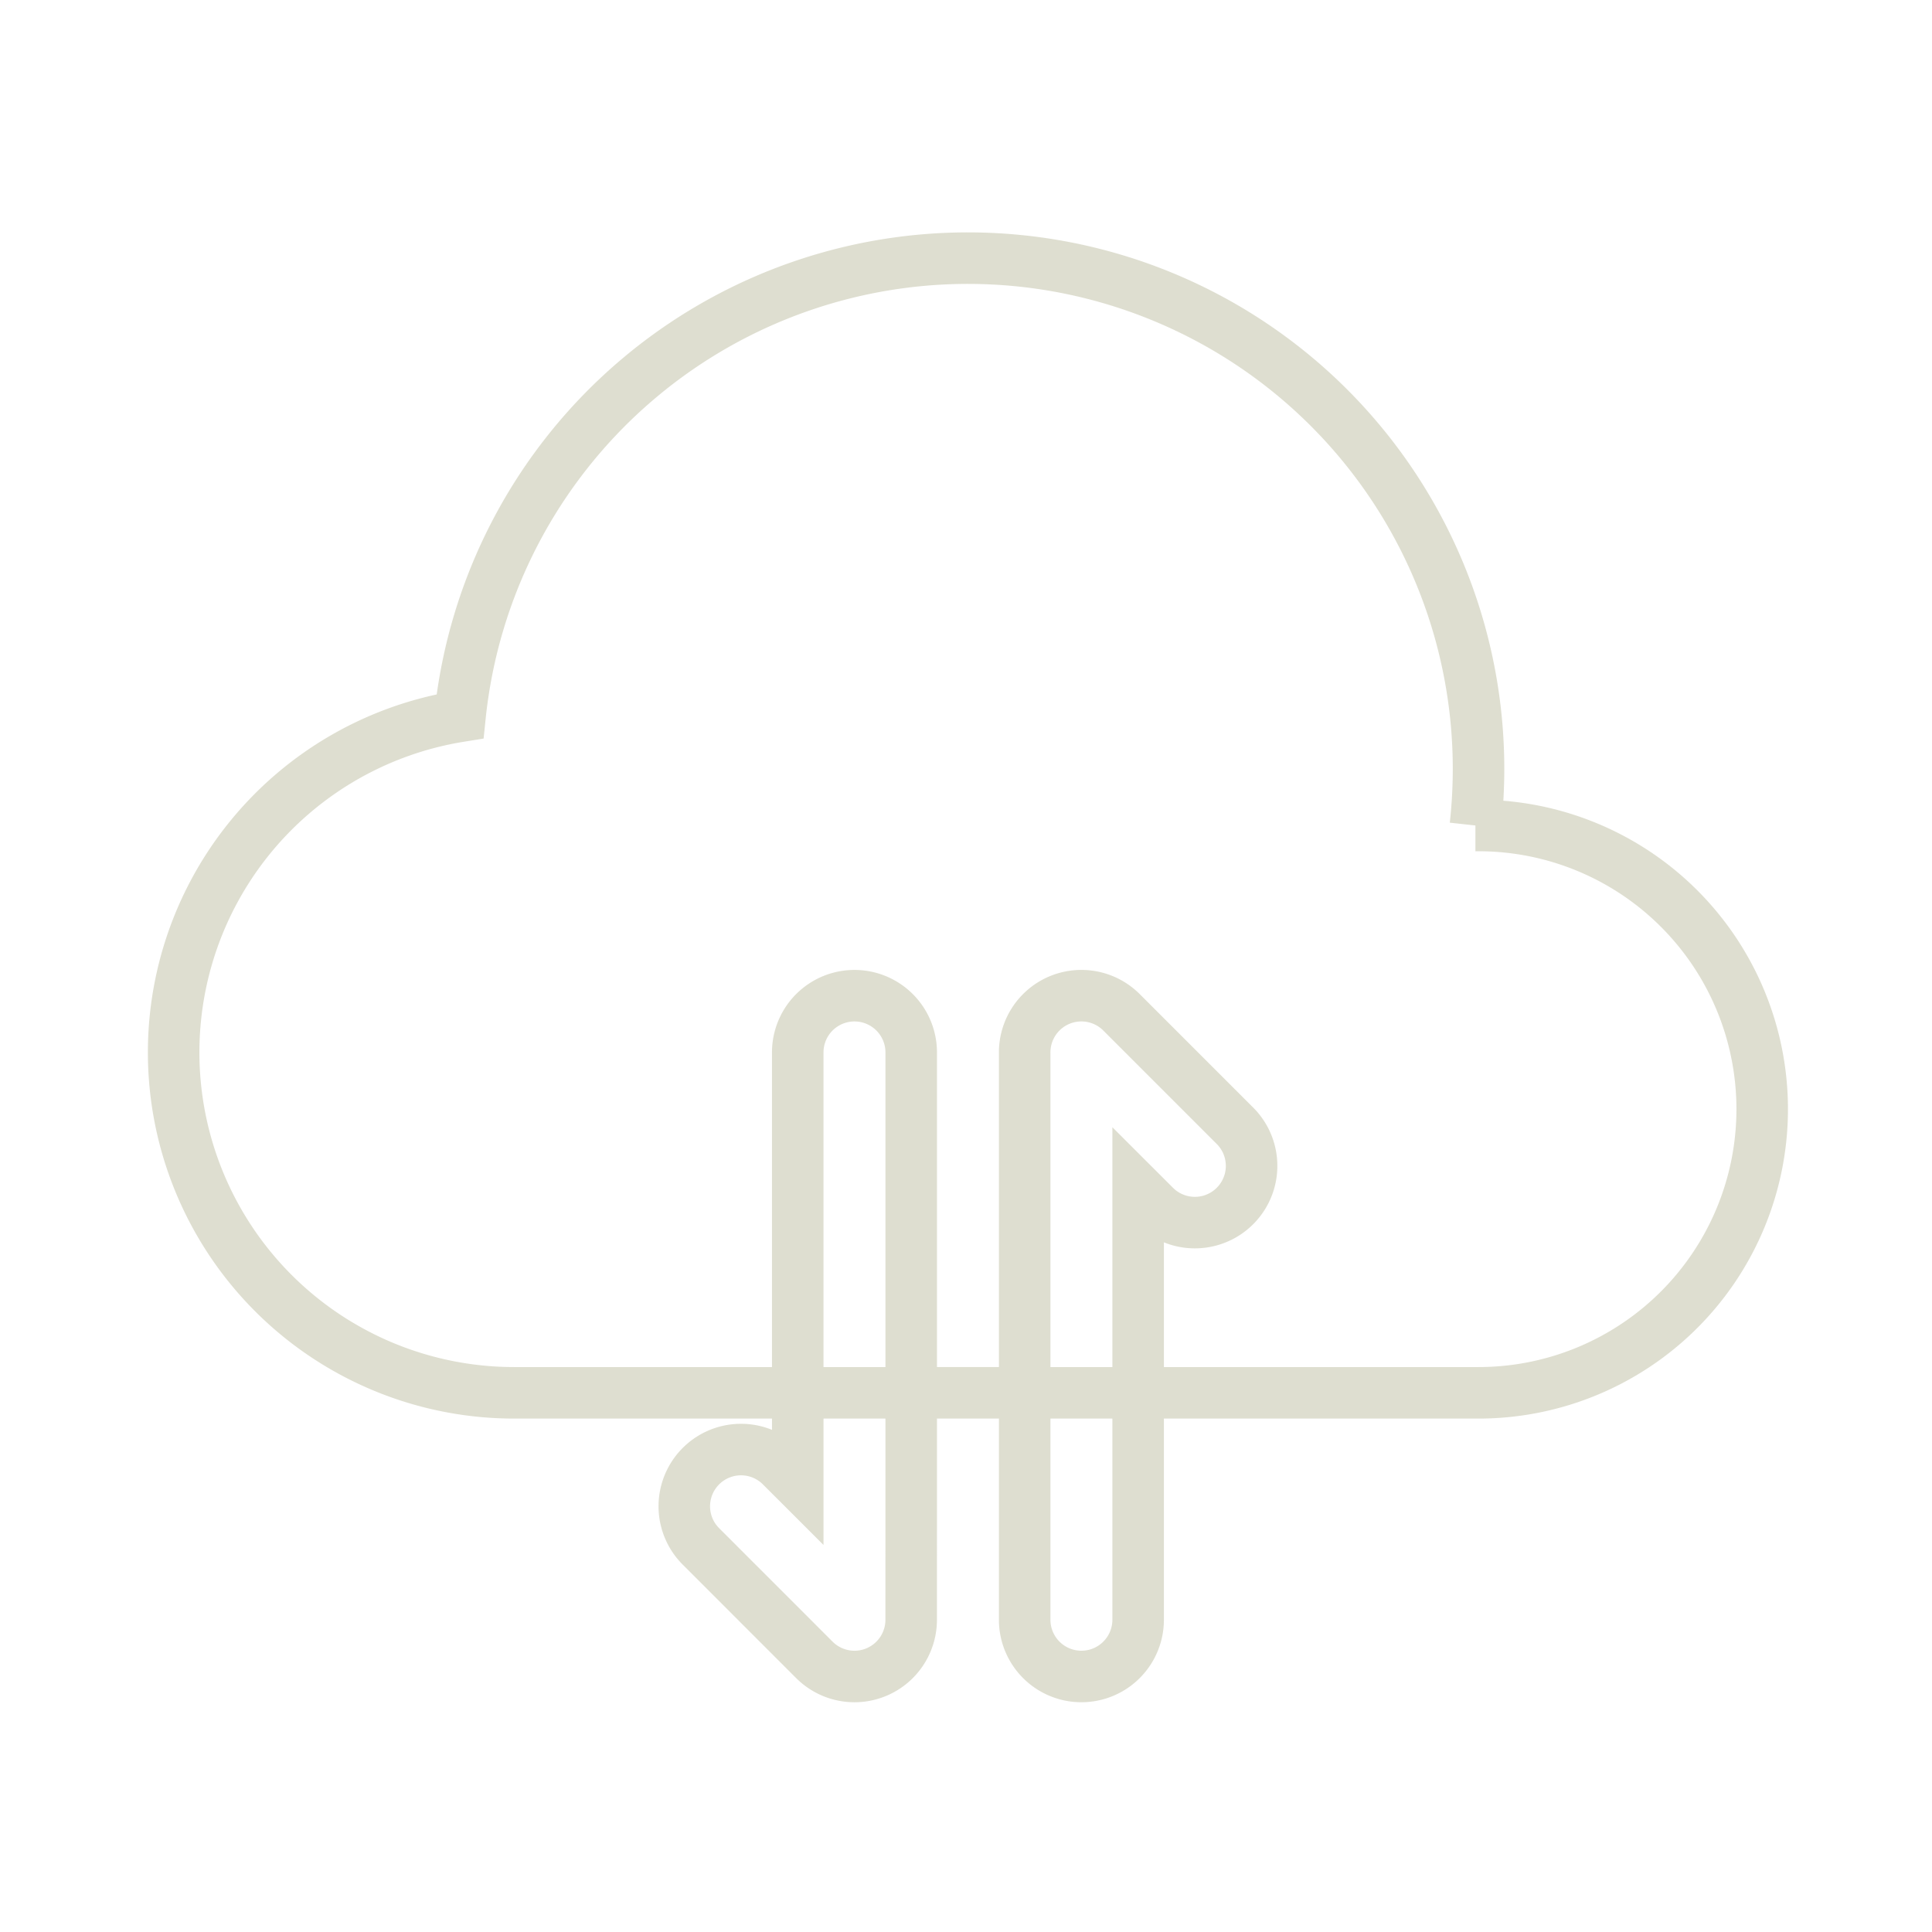 <svg xmlns="http://www.w3.org/2000/svg" width="300" height="300" viewBox="0 0 300 300">
  <g id="backup" transform="translate(15801 3845)">
    <g id="noun-backup-5044144" transform="translate(-15879.027 -3857.411)">
      <path id="Caminho_1509" data-name="Caminho 1509" d="M201.9,228.687V175.831a8.809,8.809,0,1,1,17.619,0v52.856h17.619V175.831a8.806,8.806,0,0,1,15.037-6.228l17.619,17.619a8.807,8.807,0,1,1-12.455,12.455l-2.582-2.58v31.59h52.856a44.047,44.047,0,0,0,0-88.094h-.484a80.9,80.9,0,0,0,.484-8.809,79.288,79.288,0,0,0-158.156-8.15,52.862,52.862,0,0,0,8.395,105.053Z" transform="translate(0)" fill="none" stroke="#deded0" stroke-width="8" fill-rule="evenodd"/>
      <path id="Caminho_1510" data-name="Caminho 1510" d="M297.741,402.5H280.123v13.971l-2.582-2.58a8.807,8.807,0,0,0-12.455,12.455L282.7,443.965a8.806,8.806,0,0,0,15.037-6.228Z" transform="translate(-78.222 -173.813)" fill="none" stroke="#deded0" stroke-width="8" fill-rule="evenodd"/>
      <path id="Caminho_1511" data-name="Caminho 1511" d="M385.119,402.5H367.5v35.237a8.809,8.809,0,0,0,17.619,0Z" transform="translate(-130.362 -173.813)" fill="none" stroke="#deded0" stroke-width="8" fill-rule="evenodd"/>
    </g>
    <rect id="Retângulo_349" data-name="Retângulo 349" width="300" height="300" transform="translate(-15801 -3845)" fill="none"/>
  </g>
</svg>
